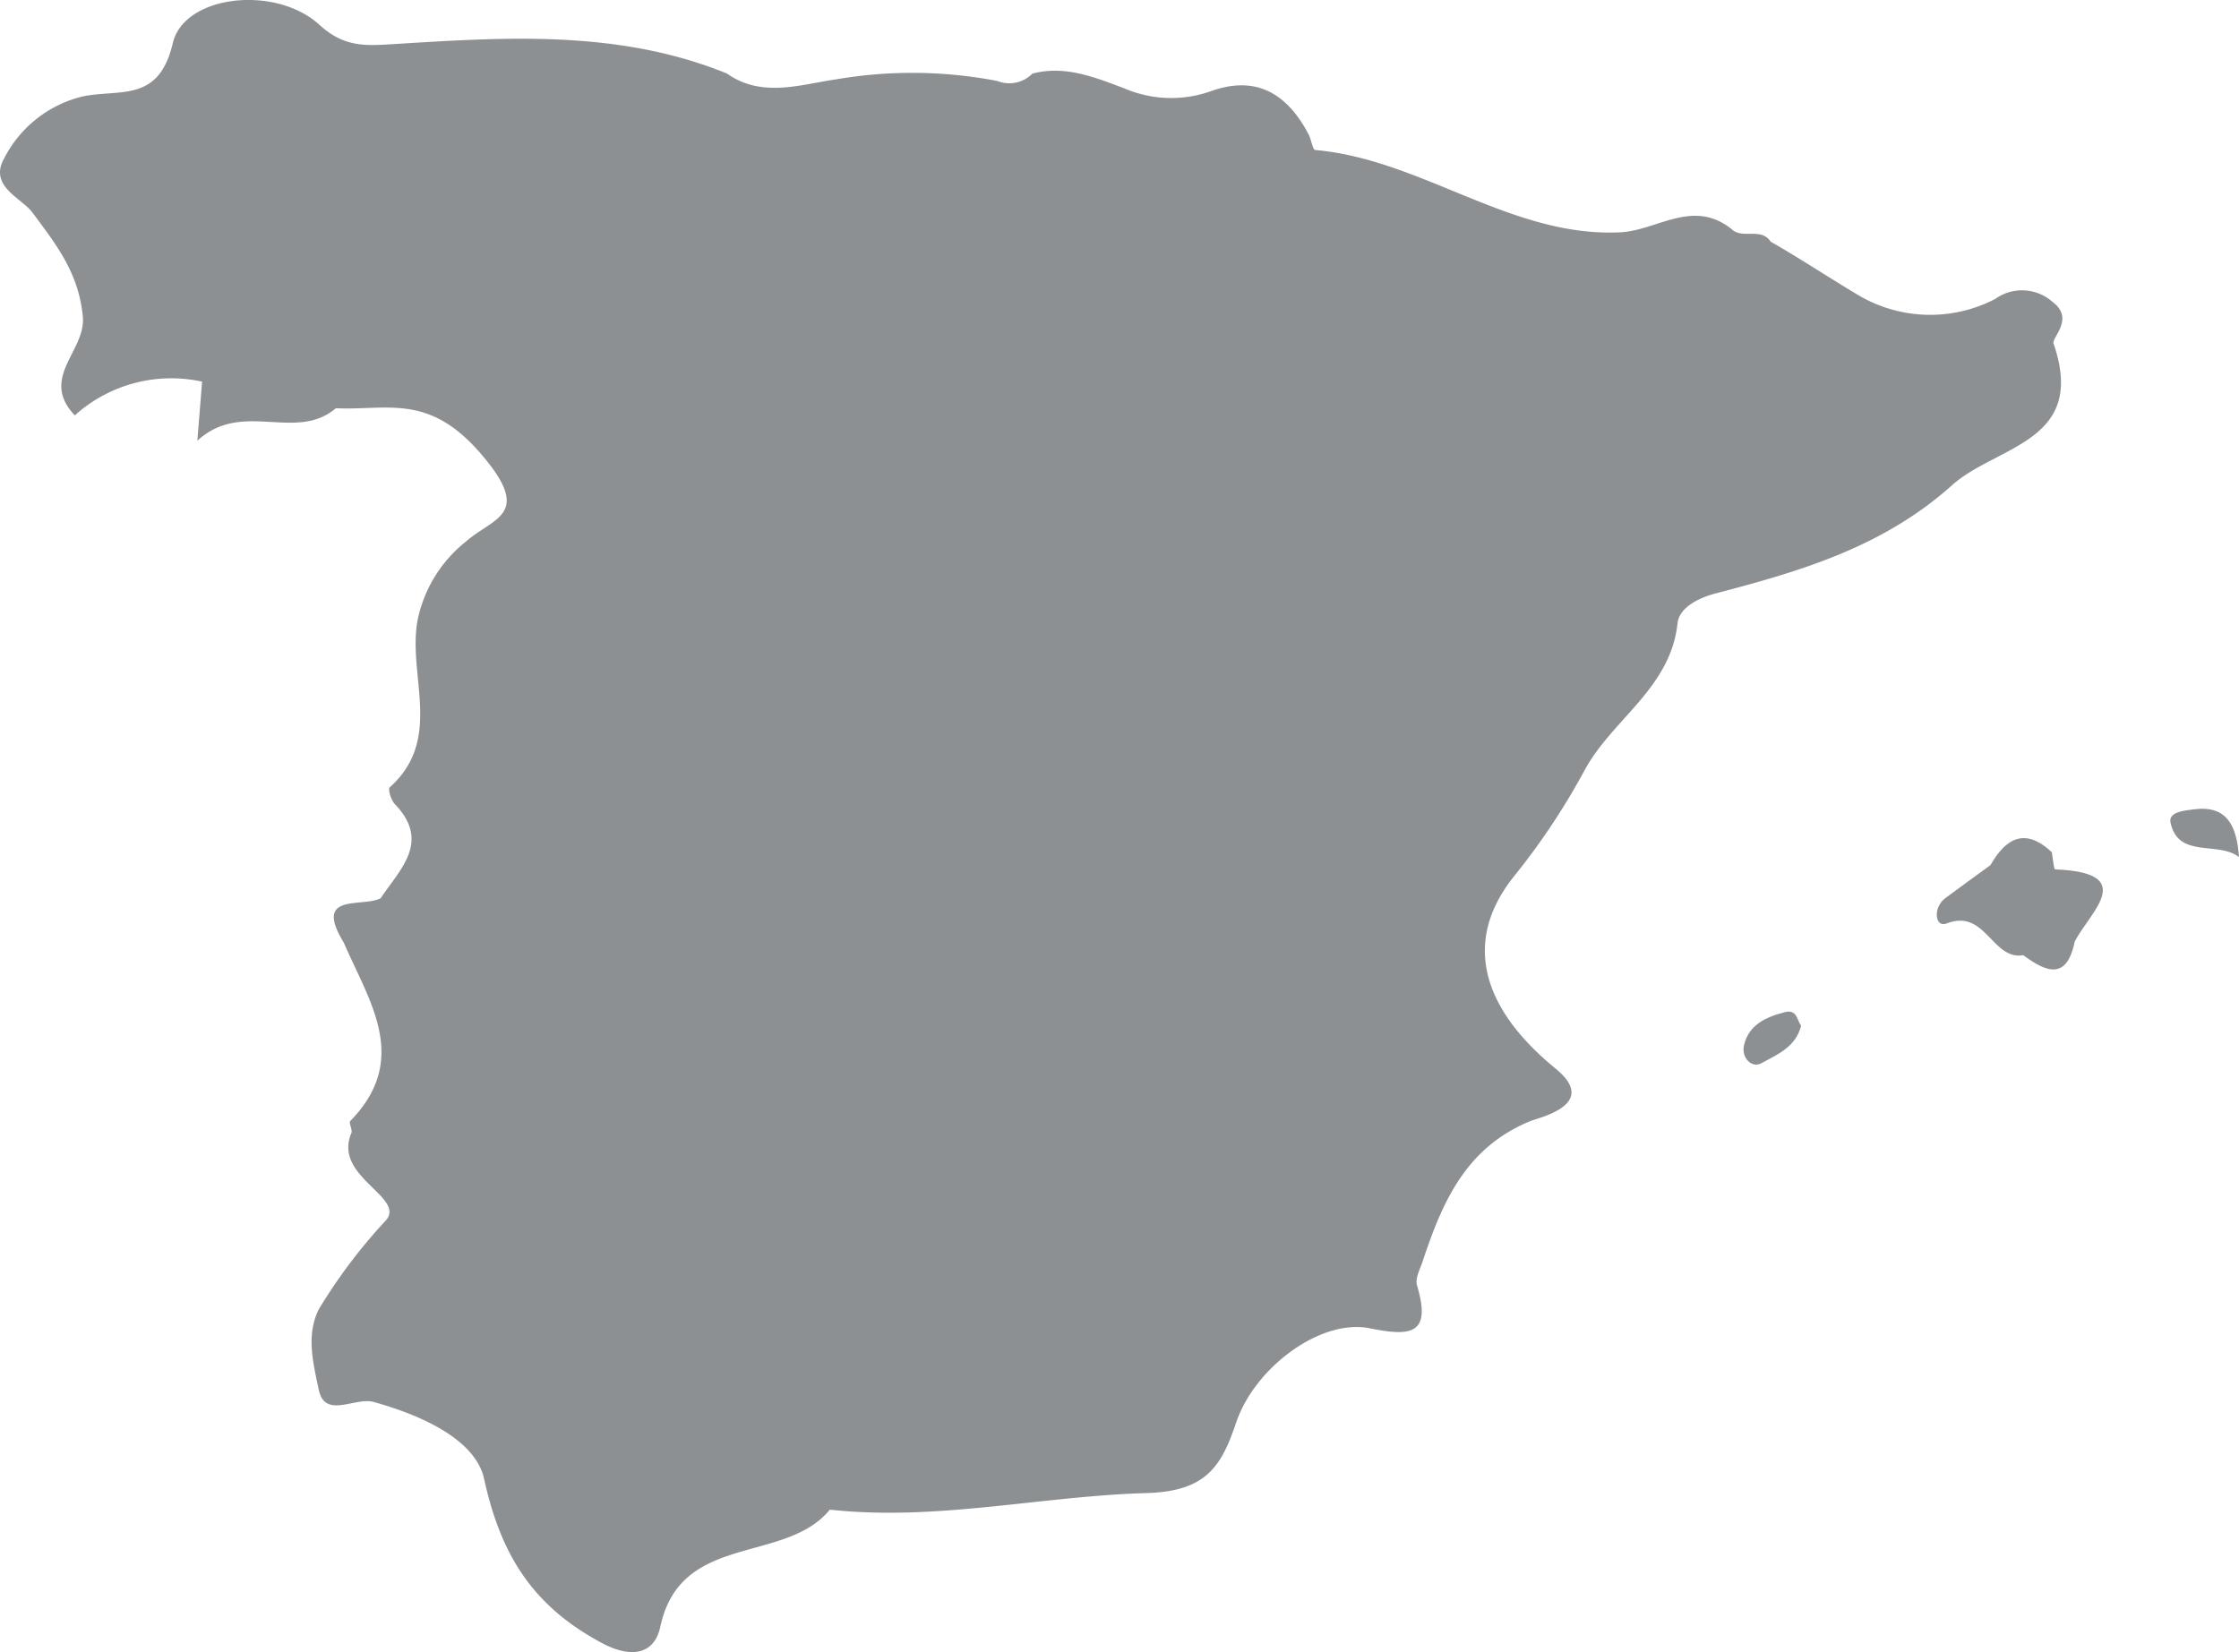 <svg id="Grupo_11278" data-name="Grupo 11278" xmlns="http://www.w3.org/2000/svg" xmlns:xlink="http://www.w3.org/1999/xlink" width="129.539" height="95.611" viewBox="0 0 129.539 95.611">
  <defs>
    <clipPath id="clip-path">
      <rect id="Rectángulo_1168" data-name="Rectángulo 1168" width="129.539" height="95.611" fill="#8d9092"/>
    </clipPath>
  </defs>
  <g id="Grupo_11277" data-name="Grupo 11277" clip-path="url(#clip-path)">
    <path id="Trazado_21344" data-name="Trazado 21344" d="M118.807,19.886c-.119-.348,1.237-1.441-.039-2.4a2.659,2.659,0,0,0-3.338-.183,8.166,8.166,0,0,1-7.877-.2c-1.636-.974-3.369-2.121-5.109-3.118-.564-.859-1.656-.1-2.289-.75-2.235-1.749-4.287.108-6.424.209-6.3.3-11.455-4.217-17.64-4.764-.149-.013-.221-.6-.376-.895-1.227-2.343-3.024-3.468-5.681-2.5a6.862,6.862,0,0,1-4.986-.172c-1.7-.634-3.424-1.355-5.321-.852a1.874,1.874,0,0,1-2.03.424,26.038,26.038,0,0,0-9.28-.1c-2.013.279-4.327,1.117-6.36-.331-6.261-2.546-12.8-2.106-19.313-1.7-1.636.1-2.845.18-4.27-1.124C15.936-.886,10.655-.291,10,2.488,9.2,5.912,7.014,5.158,4.86,5.563A6.92,6.92,0,0,0,.253,9.142c-.938,1.636.989,2.3,1.627,3.162,1.39,1.868,2.678,3.505,2.913,6.024.184,1.98-2.534,3.532-.465,5.711a8.328,8.328,0,0,1,7.364-1.953c-.077.952-.153,1.9-.274,3.419,2.6-2.393,5.685.1,8.014-1.881,2.953.139,5.331-.882,8.339,2.577,3.141,3.611.779,3.729-.818,5.142a7.791,7.791,0,0,0-2.8,4.58c-.574,3.2,1.512,6.853-1.608,9.642-.11.1.077.736.294.961,2.1,2.188.306,3.766-.814,5.454-1.071.558-3.928-.364-2.134,2.573,1.461,3.388,3.87,6.739.374,10.319-.105.108.145.51.063.7-1.076,2.511,3.11,3.681,2.023,5.023a31.076,31.076,0,0,0-3.9,5.162c-.769,1.5-.313,3.2-.01,4.661.357,1.721,2.093.412,3.175.712,2.7.749,5.889,2.146,6.395,4.461.961,4.4,2.817,7.34,6.774,9.469,1.927,1.037,3.111.519,3.417-.916,1.169-5.5,7.207-3.6,9.809-6.782,6.175.677,12.233-.787,18.328-.96,3.439-.1,4.324-1.535,5.176-4.072,1.072-3.19,4.894-6.039,7.737-5.462,2.415.49,3.574.34,2.73-2.487-.119-.4.179-.938.331-1.4,1.131-3.408,2.485-6.563,6.214-8.1.513-.212,4.024-.958,1.472-3.043-4.349-3.554-5.346-7.422-2.433-11.091a40.176,40.176,0,0,0,4.075-6.106c1.585-2.995,5.009-4.784,5.414-8.572.1-.915,1.218-1.472,2.222-1.734,4.913-1.28,9.682-2.691,13.651-6.248,2.609-2.337,7.842-2.489,5.884-8.2" transform="translate(0 0)" fill="#8d9092"/>
    <path id="Trazado_21345" data-name="Trazado 21345" d="M158.73,67.551c-.077,0-.128-.648-.19-.994-1.537-1.438-2.646-.834-3.548.747-.87.635-1.745,1.263-2.608,1.908-.762.569-.581,1.728.056,1.474,2.269-.9,2.635,2.142,4.449,1.831,1.321.98,2.513,1.475,2.975-.788.9-1.73,3.71-3.981-1.135-4.178" transform="translate(-39.831 -17.241)" fill="#8d9092"/>
    <path id="Trazado_21346" data-name="Trazado 21346" d="M171.6,63.469c-.578.072-1.521.143-1.39.767.444,2.115,2.742,1.05,3.961,2-.122-1.788-.68-3-2.571-2.768" transform="translate(-44.634 -16.637)" fill="#8d9092"/>
    <path id="Trazado_21347" data-name="Trazado 21347" d="M139.123,79.382c-1.089.273-2.1.731-2.37,1.931-.159.7.451,1.335,1.01,1.025.881-.49,1.984-.913,2.3-2.175-.252-.312-.229-.96-.939-.781" transform="translate(-35.856 -20.81)" fill="#8d9092"/>
  </g>
</svg>
